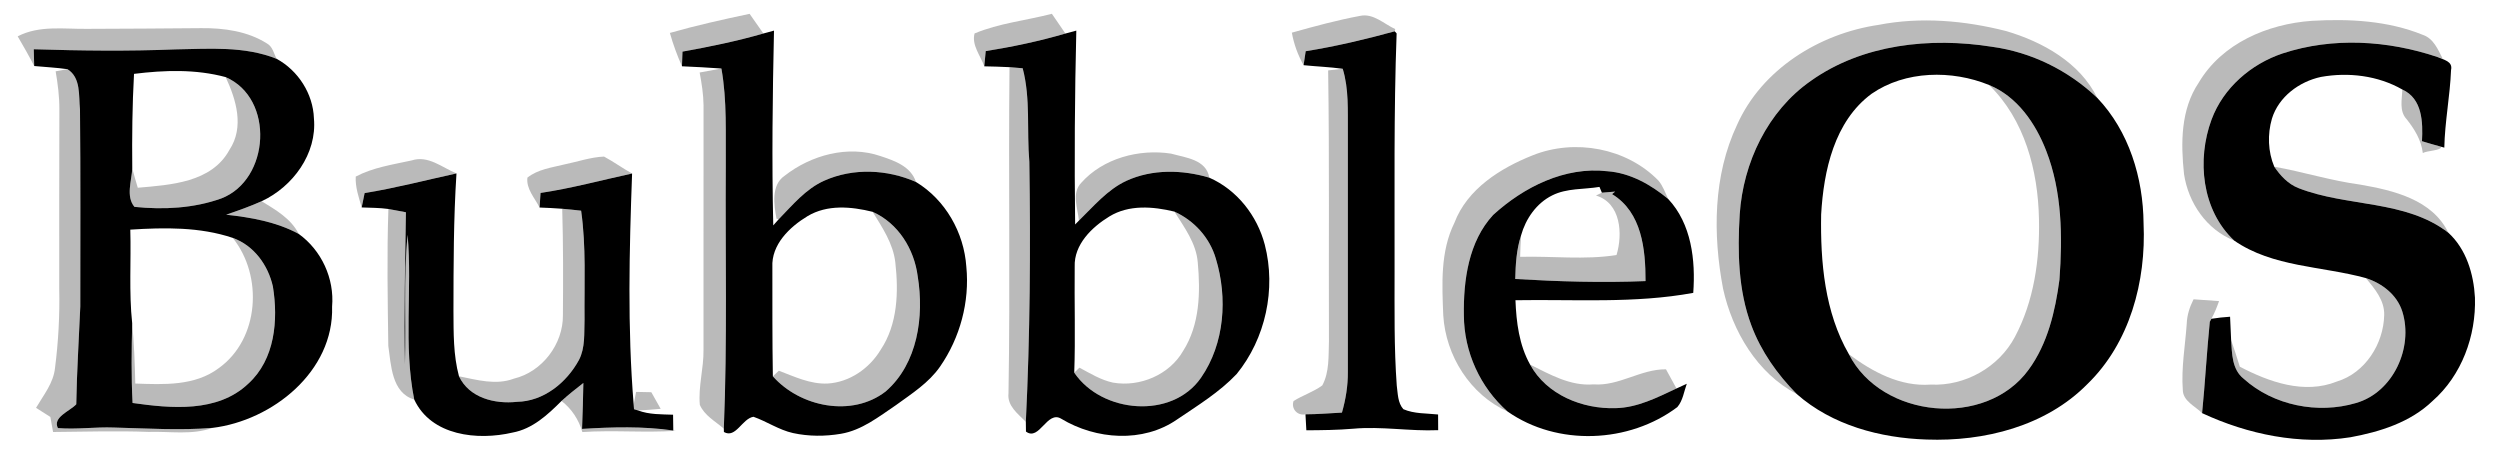 <?xml version="1.0" encoding="UTF-8" ?>
<!DOCTYPE svg PUBLIC "-//W3C//DTD SVG 1.1//EN" "http://www.w3.org/Graphics/SVG/1.1/DTD/svg11.dtd">
<svg width="571pt" height="105pt" viewBox="0 0 571 105" version="1.1" xmlns="http://www.w3.org/2000/svg">
<g id="#00000046">
<path fill="#000000" opacity="0.27" d=" M 310.68 3.62 C 313.68 2.99 316.11 5.48 318.67 6.64 L 318.56 7.15 C 311.85 9.00 305.08 10.59 298.22 11.70 C 298.06 12.77 297.90 13.83 297.74 14.89 C 296.44 12.58 295.52 10.08 295.06 7.46 C 300.22 6.01 305.40 4.60 310.68 3.62 Z" />
<path fill="#000000" opacity="0.27" d=" M 153.00 7.52 C 159.00 5.81 165.10 4.45 171.21 3.16 C 172.26 4.66 173.31 6.15 174.36 7.65 C 168.29 9.41 162.09 10.67 155.88 11.79 C 155.85 12.63 155.79 14.30 155.76 15.14 C 154.67 12.66 153.73 10.12 153.00 7.52 Z" />
<path fill="#000000" opacity="0.27" d=" M 222.59 7.64 C 228.21 5.29 234.38 4.68 240.25 3.15 C 241.28 4.65 242.31 6.16 243.34 7.66 C 237.37 9.41 231.28 10.69 225.14 11.67 C 225.03 12.83 224.92 13.99 224.81 15.15 C 223.97 12.73 221.88 10.32 222.59 7.64 Z" />
<path fill="#000000" opacity="0.27" d=" M 429.01 5.69 C 438.69 3.80 448.72 4.68 458.22 7.10 C 466.53 9.55 475.06 14.29 479.01 22.35 C 472.43 16.09 463.96 11.90 454.95 10.68 C 440.91 8.46 425.40 10.06 413.57 18.49 C 403.72 25.37 398.13 37.16 397.35 48.97 C 396.84 57.48 396.99 66.27 400.02 74.34 C 402.23 80.26 405.95 85.51 410.37 89.99 C 401.35 85.28 395.69 75.66 393.55 65.95 C 391.20 53.54 391.27 40.12 396.75 28.50 C 402.41 15.81 415.55 7.67 429.01 5.69 Z" />
<path fill="#000000" opacity="0.27" d=" M 502.18 18.89 C 507.50 9.88 517.92 5.48 528.00 4.76 C 536.52 4.26 545.38 4.71 553.37 7.96 C 555.83 8.79 556.82 11.30 557.92 13.41 L 556.73 13.03 C 545.38 9.21 532.80 8.43 521.33 12.21 C 514.12 14.62 507.79 20.09 505.12 27.31 C 501.72 36.50 502.88 48.00 510.29 54.95 C 503.98 52.46 499.82 46.35 498.83 39.76 C 498.08 32.70 498.06 25.02 502.18 18.89 Z" />
<path fill="#000000" opacity="0.27" d=" M 20.01 6.59 C 28.66 6.58 37.32 6.49 45.97 6.43 C 51.15 6.38 56.56 7.12 61.01 9.95 C 62.29 10.67 62.54 12.26 63.19 13.44 C 55.85 10.49 47.80 11.15 40.07 11.28 C 29.28 11.72 18.49 11.59 7.71 11.25 C 7.74 12.53 7.78 13.80 7.81 15.08 C 6.63 12.78 5.35 10.53 4.04 8.30 C 9.00 5.72 14.66 6.67 20.01 6.59 Z" />
<path fill="#000000" opacity="0.27" d=" M 12.71 16.29 C 13.39 16.16 14.73 15.92 15.41 15.80 C 18.53 17.75 17.94 21.86 18.27 25.02 C 18.42 40.02 18.33 55.02 18.34 70.01 C 18.03 77.46 17.54 84.89 17.42 92.34 C 15.98 93.90 11.95 95.30 13.22 97.77 C 17.48 98.13 21.76 97.48 26.03 97.65 C 33.52 97.84 41.03 98.34 48.52 97.73 C 43.84 99.42 38.79 98.49 33.93 98.65 C 26.66 98.37 19.39 98.61 12.12 98.67 C 11.91 97.52 11.70 96.38 11.50 95.23 C 10.41 94.53 9.32 93.84 8.23 93.15 C 9.93 90.25 12.23 87.47 12.57 84.01 C 13.33 78.04 13.66 72.03 13.53 66.02 C 13.54 52.35 13.50 38.68 13.56 25.01 C 13.58 22.08 13.20 19.17 12.71 16.29 Z" />
<path fill="#000000" opacity="0.27" d=" M 159.80 16.56 C 161.45 16.25 163.11 15.95 164.77 15.65 C 166.09 23.04 165.70 30.56 165.77 38.03 C 165.64 57.99 166.14 77.96 165.32 97.91 C 163.40 96.23 160.88 94.91 159.84 92.46 C 159.46 88.28 160.74 84.14 160.68 79.94 C 160.71 61.31 160.66 42.67 160.69 24.04 C 160.66 21.52 160.26 19.03 159.80 16.56 Z" />
<path fill="#000000" opacity="0.27" d=" M 230.57 15.34 C 231.32 15.40 232.83 15.53 233.58 15.59 C 235.42 22.57 234.48 29.86 235.10 36.97 C 235.40 56.77 235.27 76.58 234.30 96.35 C 232.53 94.53 230.01 92.73 230.34 89.85 C 230.76 65.01 230.30 40.17 230.57 15.34 Z" />
<path fill="#000000" opacity="0.27" d=" M 303.35 16.08 C 304.18 15.98 305.84 15.80 306.68 15.71 C 308.09 20.34 307.81 25.22 307.85 30.00 C 307.85 48.32 307.84 66.64 307.85 84.96 C 307.88 88.10 307.36 91.22 306.50 94.24 C 303.72 94.38 300.95 94.62 298.17 94.63 C 296.32 95.01 294.84 93.35 295.45 91.59 C 297.56 90.27 299.99 89.51 302.01 88.03 C 303.66 84.97 303.41 81.33 303.53 77.97 C 303.45 57.34 303.66 36.70 303.35 16.08 Z" />
<path fill="#000000" opacity="0.27" d=" M 51.54 17.61 C 62.77 22.47 61.65 41.05 50.56 45.32 C 44.25 47.59 37.34 47.93 30.71 47.25 C 28.70 44.86 30.08 41.27 30.21 38.44 C 30.59 39.93 31.03 41.41 31.47 42.88 C 38.98 42.22 48.34 41.71 52.41 34.22 C 55.84 29.02 53.95 22.77 51.54 17.61 Z" />
<path fill="#000000" opacity="0.27" d=" M 465.70 50.00 C 465.48 38.94 462.45 27.34 454.30 19.41 C 460.75 22.05 464.92 28.16 467.36 34.45 C 470.98 43.78 471.10 54.01 470.38 63.86 C 469.42 71.06 467.70 78.50 463.33 84.45 C 453.56 97.87 429.76 95.60 422.29 80.91 C 427.68 84.94 434.03 88.36 440.99 87.84 C 448.81 88.22 456.53 83.88 460.20 76.96 C 464.57 68.74 465.91 59.21 465.70 50.00 Z" />
<path fill="#000000" opacity="0.27" d=" M 548.70 20.45 C 553.29 22.54 553.41 27.93 553.18 32.25 C 554.62 32.72 556.10 33.09 557.57 33.52 C 557.57 34.43 554.31 34.38 553.37 34.96 C 553.02 32.00 551.48 29.50 549.67 27.22 C 547.93 25.35 548.62 22.72 548.70 20.45 Z" />
<path fill="#000000" opacity="0.27" d=" M 350.07 35.47 C 359.69 31.62 371.51 33.78 378.79 41.25 C 379.82 42.47 380.33 44.01 381.01 45.44 C 377.04 42.17 372.34 39.49 367.11 39.11 C 357.42 37.99 348.03 42.72 341.04 49.09 C 335.41 55.17 334.22 64.05 334.35 72.02 C 334.38 80.37 338.07 88.48 344.33 93.99 C 335.79 90.16 330.20 81.25 329.64 72.01 C 329.36 64.93 328.95 57.46 332.18 50.91 C 335.12 43.14 342.69 38.41 350.07 35.47 Z" />
<path fill="#000000" opacity="0.27" d=" M 179.20 40.15 C 185.24 35.42 193.68 33.10 201.11 35.65 C 204.32 36.71 208.05 38.00 209.20 41.56 C 202.65 38.68 194.88 38.31 188.28 41.26 C 184.04 43.14 181.04 46.82 177.87 50.06 L 177.35 49.96 C 176.77 46.78 176.08 42.27 179.20 40.15 Z" />
<path fill="#000000" opacity="0.27" d=" M 246.93 41.78 C 251.93 36.14 260.19 33.96 267.48 35.09 C 270.78 36.02 275.53 36.41 276.20 40.58 C 270.05 38.75 263.18 38.59 257.27 41.30 C 252.92 43.32 249.80 47.11 246.43 50.38 C 246.15 47.58 244.70 44.14 246.93 41.78 Z" />
<path fill="#000000" opacity="0.27" d=" M 94.03 36.64 C 97.80 35.41 100.98 38.27 104.26 39.61 C 97.27 41.14 90.35 42.95 83.28 44.10 C 83.11 44.92 82.78 46.56 82.61 47.38 C 81.95 45.08 81.12 42.76 81.25 40.33 C 85.20 38.24 89.71 37.59 94.03 36.64 Z" />
<path fill="#000000" opacity="0.27" d=" M 128.89 37.56 C 131.90 36.95 134.86 35.90 137.96 35.76 C 140.16 36.94 142.18 38.42 144.37 39.63 C 137.40 41.14 130.51 43.02 123.46 44.07 C 123.40 44.90 123.30 46.57 123.24 47.40 C 122.15 45.23 120.15 43.15 120.46 40.57 C 122.86 38.66 126.01 38.28 128.89 37.56 Z" />
<path fill="#000000" opacity="0.27" d=" M 519.44 38.07 C 526.01 39.25 532.41 41.27 539.04 42.16 C 546.61 43.48 555.53 45.55 559.20 53.15 C 549.36 45.58 536.07 47.32 524.96 42.96 C 522.60 42.03 520.83 40.12 519.44 38.07 Z" />
<path fill="#000000" opacity="0.27" d=" M 364.52 44.66 C 364.86 44.49 365.53 44.17 365.87 44.01 C 366.63 43.94 368.14 43.82 368.90 43.76 L 368.20 44.34 C 375.02 48.48 375.85 56.98 375.84 64.20 C 365.92 64.61 355.98 64.31 346.08 63.72 C 346.16 60.37 346.36 56.98 347.41 53.77 C 347.31 55.40 347.24 57.03 347.20 58.66 C 354.52 58.46 361.93 59.40 369.21 58.25 C 370.67 53.46 370.23 46.36 364.52 44.66 Z" />
<path fill="#000000" opacity="0.27" d=" M 51.66 49.04 C 54.39 48.10 57.12 47.14 59.76 45.96 C 62.97 47.95 66.46 49.90 68.22 53.42 C 63.12 50.67 57.36 49.66 51.66 49.04 Z" />
<path fill="#000000" opacity="0.27" d=" M 88.71 47.73 C 90.05 47.96 91.38 48.21 92.71 48.48 C 92.58 60.05 92.20 71.63 92.49 83.20 C 92.79 73.35 92.14 63.47 93.10 53.64 C 94.18 66.16 92.11 78.87 94.61 91.25 C 89.46 89.75 89.32 83.38 88.69 79.01 C 88.55 68.59 88.35 58.14 88.71 47.73 Z" />
<path fill="#000000" opacity="0.27" d=" M 128.41 47.68 C 129.85 47.80 131.29 47.96 132.73 48.12 C 133.90 56.36 133.43 64.69 133.51 72.99 C 133.39 76.07 133.71 79.37 132.24 82.21 C 129.42 87.40 124.17 91.68 118.05 91.78 C 113.03 92.33 107.16 90.89 104.83 85.94 C 108.94 86.77 113.27 88.03 117.38 86.48 C 123.83 84.92 128.64 78.60 128.57 71.99 C 128.63 63.89 128.65 55.78 128.41 47.68 Z" />
<path fill="#000000" opacity="0.27" d=" M 199.31 48.38 C 205.17 50.99 208.81 56.90 209.61 63.13 C 211.10 72.25 209.62 83.05 202.29 89.41 C 194.59 95.38 182.75 92.98 176.52 85.95 C 176.86 85.63 177.55 84.99 177.89 84.67 C 181.46 86.03 185.08 87.77 189.00 87.60 C 194.03 87.32 198.59 84.15 201.15 79.88 C 205.04 74.05 205.25 66.68 204.49 59.94 C 204.01 55.64 201.52 51.98 199.31 48.38 Z" />
<path fill="#000000" opacity="0.27" d=" M 268.23 48.33 C 272.77 50.38 276.32 54.30 277.71 59.11 C 280.41 68.03 279.72 78.46 274.32 86.26 C 267.69 95.87 251.60 94.38 245.36 85.12 C 245.66 84.83 246.25 84.26 246.54 83.97 C 249.01 85.29 251.44 86.80 254.21 87.39 C 260.34 88.46 267.12 85.60 270.24 80.13 C 274.03 74.16 274.20 66.77 273.57 59.95 C 273.22 55.55 270.49 51.93 268.23 48.33 Z" />
<path fill="#000000" opacity="0.27" d=" M 53.15 54.33 C 57.99 56.05 61.24 60.55 62.33 65.44 C 63.58 73.13 62.81 82.09 56.70 87.64 C 49.69 94.30 39.10 93.29 30.28 92.04 C 29.96 85.97 30.05 79.88 30.19 73.81 C 30.62 78.39 30.80 82.99 30.90 87.60 C 37.37 87.83 44.50 88.20 49.97 84.08 C 59.26 77.43 60.13 62.99 53.15 54.33 Z" />
<path fill="#000000" opacity="0.27" d=" M 540.38 63.52 C 544.09 64.71 547.51 67.35 548.70 71.19 C 551.25 79.39 546.61 89.61 538.11 92.05 C 529.41 94.63 519.23 92.63 512.45 86.50 C 509.77 84.39 509.79 80.76 509.59 77.67 C 510.29 79.68 510.94 81.71 511.57 83.75 C 518.25 87.25 526.32 90.13 533.74 87.14 C 540.21 85.19 544.42 78.52 544.55 71.95 C 544.65 68.59 542.37 65.95 540.38 63.52 Z" />
<path fill="#000000" opacity="0.27" d=" M 501.01 68.36 C 502.94 68.50 504.88 68.63 506.83 68.77 C 506.34 70.16 505.80 71.53 505.08 72.81 L 504.72 73.50 C 504.02 80.45 503.65 87.42 502.96 94.36 C 501.38 92.76 498.58 91.62 498.55 89.04 C 498.18 83.99 499.10 78.97 499.45 73.95 C 499.52 71.98 500.12 70.10 501.01 68.36 Z" />
<path fill="#000000" opacity="0.27" d=" M 349.48 83.28 C 354.02 85.52 358.68 88.23 363.95 87.79 C 369.78 88.23 374.72 84.29 380.51 84.35 C 381.30 85.81 382.09 87.27 382.91 88.73 C 378.51 90.79 374.00 93.11 369.03 93.22 C 361.45 93.48 353.24 90.18 349.48 83.28 Z" />
<path fill="#000000" opacity="0.27" d=" M 128.25 91.58 C 129.84 90.13 131.54 88.80 133.24 87.47 C 133.19 90.97 133.07 94.47 132.94 97.96 C 139.88 97.53 146.88 97.33 153.78 98.33 L 154.37 98.40 C 147.26 98.87 140.13 98.21 133.01 98.68 C 132.19 95.85 130.58 93.39 128.25 91.58 Z" />
<path fill="#000000" opacity="0.27" d=" M 145.28 89.51 C 146.44 89.53 147.60 89.55 148.76 89.58 C 149.46 90.85 150.18 92.12 150.90 93.38 C 149.17 93.52 147.45 93.69 145.72 93.74 C 145.49 93.67 145.04 93.53 144.81 93.46 L 144.73 92.41 C 144.87 91.68 145.14 90.23 145.28 89.51 Z" />
</g>
<g id="#000000ff">
<path fill="#000000" opacity="1.00" d=" M 174.36 7.65 C 174.96 7.48 176.18 7.16 176.78 6.99 C 176.45 21.82 176.27 36.65 176.61 51.48 C 176.93 51.13 177.55 50.42 177.87 50.06 C 181.04 46.82 184.04 43.14 188.28 41.26 C 194.88 38.31 202.65 38.68 209.20 41.56 C 215.93 45.62 220.18 53.13 220.71 60.92 C 221.50 68.92 219.28 77.13 214.71 83.73 C 212.13 87.45 208.24 89.91 204.64 92.53 C 200.72 95.17 196.84 98.28 192.05 99.08 C 188.45 99.69 184.70 99.69 181.12 98.91 C 177.90 98.19 175.16 96.27 172.09 95.19 C 169.49 95.61 168.06 100.22 165.34 98.67 L 165.32 97.91 C 166.14 77.96 165.64 57.99 165.77 38.03 C 165.70 30.56 166.09 23.04 164.77 15.65 C 161.77 15.45 158.77 15.25 155.76 15.14 C 155.79 14.30 155.85 12.63 155.88 11.79 C 162.09 10.67 168.29 9.41 174.36 7.65 M 184.44 49.37 C 180.35 51.84 176.14 55.87 176.41 61.04 C 176.42 69.34 176.38 77.64 176.52 85.95 C 182.75 92.98 194.59 95.38 202.29 89.41 C 209.62 83.05 211.10 72.25 209.61 63.13 C 208.81 56.90 205.17 50.99 199.31 48.38 C 194.43 47.17 188.95 46.67 184.44 49.37 Z" />
<path fill="#000000" opacity="1.00" d=" M 243.34 7.66 C 243.96 7.50 245.21 7.16 245.83 6.99 C 245.47 21.75 245.38 36.51 245.56 51.27 C 245.78 51.05 246.21 50.61 246.43 50.38 C 249.80 47.11 252.92 43.32 257.27 41.30 C 263.18 38.59 270.05 38.75 276.20 40.58 C 282.53 43.35 287.15 49.27 288.88 55.90 C 291.50 66.01 289.05 77.34 282.45 85.43 C 278.50 89.60 273.55 92.61 268.84 95.81 C 261.05 101.21 250.32 100.42 242.42 95.66 C 239.15 93.61 237.40 100.87 234.33 98.57 C 234.33 98.02 234.31 96.91 234.30 96.35 C 235.27 76.58 235.40 56.77 235.10 36.97 C 234.48 29.86 235.42 22.57 233.58 15.59 C 232.83 15.53 231.32 15.40 230.57 15.34 C 228.65 15.22 226.72 15.21 224.81 15.15 C 224.92 13.99 225.03 12.83 225.14 11.67 C 231.28 10.69 237.37 9.41 243.34 7.66 M 253.38 49.44 C 249.38 51.88 245.28 55.85 245.46 60.90 C 245.37 68.97 245.64 77.05 245.36 85.12 C 251.60 94.38 267.69 95.87 274.32 86.26 C 279.72 78.46 280.41 68.03 277.71 59.11 C 276.32 54.30 272.77 50.38 268.23 48.33 C 263.33 47.15 257.86 46.70 253.38 49.44 Z" />
<path fill="#000000" opacity="1.00" d=" M 298.22 11.70 C 305.08 10.59 311.85 9.00 318.56 7.15 L 318.99 7.64 C 318.32 25.72 318.56 43.89 318.52 62.01 C 318.53 70.69 318.39 79.40 319.02 88.07 C 319.28 89.90 319.22 91.99 320.53 93.46 C 323.02 94.54 325.81 94.38 328.46 94.67 C 328.47 95.86 328.47 97.06 328.48 98.25 C 321.99 98.53 315.53 97.33 309.06 97.92 C 305.50 98.22 301.93 98.26 298.37 98.28 C 298.29 97.07 298.23 95.85 298.17 94.63 C 300.95 94.62 303.72 94.38 306.50 94.24 C 307.36 91.22 307.88 88.10 307.85 84.96 C 307.84 66.64 307.85 48.32 307.85 30.00 C 307.81 25.22 308.09 20.34 306.68 15.71 C 303.71 15.30 300.71 15.19 297.74 14.89 C 297.90 13.83 298.06 12.77 298.22 11.70 Z" />
<path fill="#000000" opacity="1.00" d=" M 413.57 18.49 C 425.40 10.06 440.91 8.46 454.95 10.68 C 463.96 11.90 472.43 16.09 479.01 22.35 C 486.26 29.96 489.51 40.66 489.59 51.02 C 490.20 64.24 486.47 78.32 476.74 87.74 C 467.25 97.36 453.19 100.88 440.02 100.39 C 429.42 100.04 418.47 97.13 410.37 89.99 C 405.95 85.51 402.23 80.26 400.02 74.34 C 396.99 66.27 396.84 57.48 397.35 48.97 C 398.13 37.16 403.72 25.37 413.57 18.49 M 427.47 21.42 C 418.95 27.71 416.52 39.00 415.95 48.98 C 415.76 59.84 416.75 71.32 422.29 80.91 C 429.76 95.60 453.56 97.87 463.33 84.45 C 467.70 78.50 469.42 71.06 470.38 63.86 C 471.10 54.01 470.98 43.78 467.36 34.45 C 464.92 28.16 460.75 22.05 454.30 19.41 C 445.81 15.95 435.17 16.10 427.47 21.42 Z" />
<path fill="#000000" opacity="1.00" d=" M 521.33 12.21 C 532.80 8.43 545.38 9.21 556.73 13.03 C 558.07 13.65 560.28 13.98 559.82 15.98 C 559.59 21.91 558.40 27.77 558.28 33.72 L 557.57 33.52 C 556.10 33.09 554.62 32.72 553.18 32.25 C 553.41 27.93 553.29 22.54 548.70 20.45 C 543.12 17.25 536.39 16.45 530.11 17.57 C 525.13 18.64 520.45 22.10 518.91 27.10 C 517.87 30.66 518.00 34.64 519.44 38.07 C 520.83 40.12 522.60 42.03 524.96 42.96 C 536.07 47.32 549.36 45.58 559.20 53.15 C 563.30 56.91 564.99 62.57 565.28 67.99 C 565.55 76.73 562.25 85.74 555.60 91.58 C 550.53 96.46 543.60 98.63 536.84 99.87 C 525.31 101.67 513.45 99.24 502.96 94.36 C 503.65 87.42 504.02 80.45 504.72 73.50 L 505.08 72.81 C 506.49 72.59 507.91 72.43 509.35 72.34 C 509.43 74.12 509.49 75.89 509.59 77.67 C 509.79 80.76 509.77 84.39 512.45 86.50 C 519.23 92.63 529.41 94.63 538.11 92.05 C 546.61 89.61 551.25 79.39 548.70 71.19 C 547.51 67.35 544.09 64.71 540.38 63.52 C 530.38 60.76 519.10 61.05 510.29 54.95 C 502.88 48.00 501.72 36.50 505.12 27.31 C 507.79 20.09 514.12 14.62 521.33 12.21 Z" />
<path fill="#000000" opacity="1.00" d=" M 7.71 11.25 C 18.49 11.59 29.28 11.72 40.07 11.28 C 47.80 11.15 55.85 10.49 63.19 13.44 C 68.10 16.11 71.51 21.42 71.70 27.03 C 72.45 35.10 66.87 42.66 59.76 45.96 C 57.12 47.14 54.39 48.10 51.66 49.04 C 57.36 49.66 63.12 50.67 68.22 53.42 C 73.44 57.18 76.40 63.62 75.85 70.03 C 76.30 84.81 62.24 96.06 48.52 97.73 C 41.03 98.34 33.52 97.84 26.03 97.65 C 21.76 97.48 17.48 98.13 13.22 97.77 C 11.95 95.30 15.98 93.90 17.42 92.34 C 17.54 84.89 18.03 77.46 18.34 70.01 C 18.33 55.02 18.42 40.02 18.27 25.02 C 17.94 21.86 18.53 17.75 15.41 15.80 C 12.89 15.44 10.34 15.32 7.81 15.08 C 7.78 13.80 7.74 12.53 7.71 11.25 M 30.61 16.87 C 30.21 24.05 30.14 31.25 30.21 38.44 C 30.08 41.27 28.70 44.86 30.71 47.25 C 37.34 47.93 44.25 47.59 50.56 45.32 C 61.65 41.05 62.77 22.47 51.54 17.61 C 44.71 15.77 37.57 16.01 30.61 16.87 M 29.76 52.45 C 29.97 59.57 29.43 66.71 30.19 73.81 C 30.05 79.88 29.96 85.97 30.28 92.04 C 39.10 93.29 49.69 94.30 56.70 87.64 C 62.81 82.09 63.58 73.13 62.33 65.44 C 61.24 60.55 57.99 56.05 53.15 54.33 C 45.65 51.81 37.56 51.95 29.76 52.45 Z" />
<path fill="#000000" opacity="1.00" d=" M 341.04 49.09 C 348.03 42.72 357.42 37.99 367.11 39.11 C 372.34 39.49 377.04 42.17 381.01 45.44 C 386.34 51.13 387.28 59.43 386.74 66.89 C 373.35 69.36 359.67 68.34 346.13 68.57 C 346.33 73.62 346.97 78.80 349.48 83.28 C 353.24 90.18 361.45 93.48 369.03 93.22 C 374.00 93.11 378.51 90.79 382.91 88.73 C 383.49 88.46 384.67 87.92 385.26 87.65 C 384.62 89.44 384.37 91.50 383.10 92.98 C 372.08 101.27 355.70 101.96 344.33 93.99 C 338.07 88.48 334.38 80.37 334.35 72.02 C 334.22 64.05 335.41 55.17 341.04 49.09 M 354.54 44.62 C 350.93 46.40 348.47 49.97 347.41 53.77 C 346.36 56.98 346.16 60.37 346.08 63.72 C 355.98 64.31 365.92 64.61 375.84 64.20 C 375.85 56.98 375.02 48.48 368.20 44.34 L 368.90 43.76 C 368.14 43.82 366.63 43.94 365.87 44.01 C 365.73 43.68 365.45 43.02 365.32 42.69 C 361.73 43.29 357.87 42.95 354.54 44.62 Z" />
<path fill="#000000" opacity="1.00" d=" M 83.28 44.10 C 90.35 42.95 97.27 41.14 104.26 39.61 C 103.58 50.06 103.59 60.53 103.57 71.00 C 103.60 76.00 103.52 81.07 104.83 85.94 C 107.16 90.89 113.03 92.33 118.05 91.78 C 124.17 91.68 129.42 87.40 132.24 82.21 C 133.71 79.37 133.39 76.07 133.51 72.99 C 133.43 64.69 133.90 56.36 132.73 48.12 C 131.29 47.96 129.85 47.80 128.41 47.68 C 126.69 47.54 124.96 47.47 123.24 47.40 C 123.30 46.57 123.40 44.90 123.46 44.07 C 130.51 43.02 137.40 41.14 144.37 39.63 C 143.73 57.20 143.29 74.85 144.73 92.41 L 144.81 93.46 C 145.04 93.53 145.49 93.67 145.72 93.74 C 148.28 94.71 151.04 94.62 153.73 94.72 C 153.75 95.92 153.77 97.12 153.78 98.33 C 146.88 97.33 139.88 97.53 132.94 97.96 C 133.07 94.47 133.19 90.97 133.24 87.47 C 131.54 88.80 129.84 90.13 128.25 91.58 C 125.09 94.74 121.62 97.97 117.06 98.80 C 109.11 100.66 98.48 99.57 94.61 91.25 C 92.11 78.87 94.18 66.16 93.10 53.64 C 92.14 63.47 92.79 73.35 92.49 83.20 C 92.20 71.63 92.58 60.05 92.71 48.48 C 91.38 48.21 90.05 47.96 88.71 47.73 C 86.69 47.45 84.65 47.46 82.61 47.38 C 82.78 46.56 83.11 44.92 83.28 44.10 Z" />
</g>
</svg>

